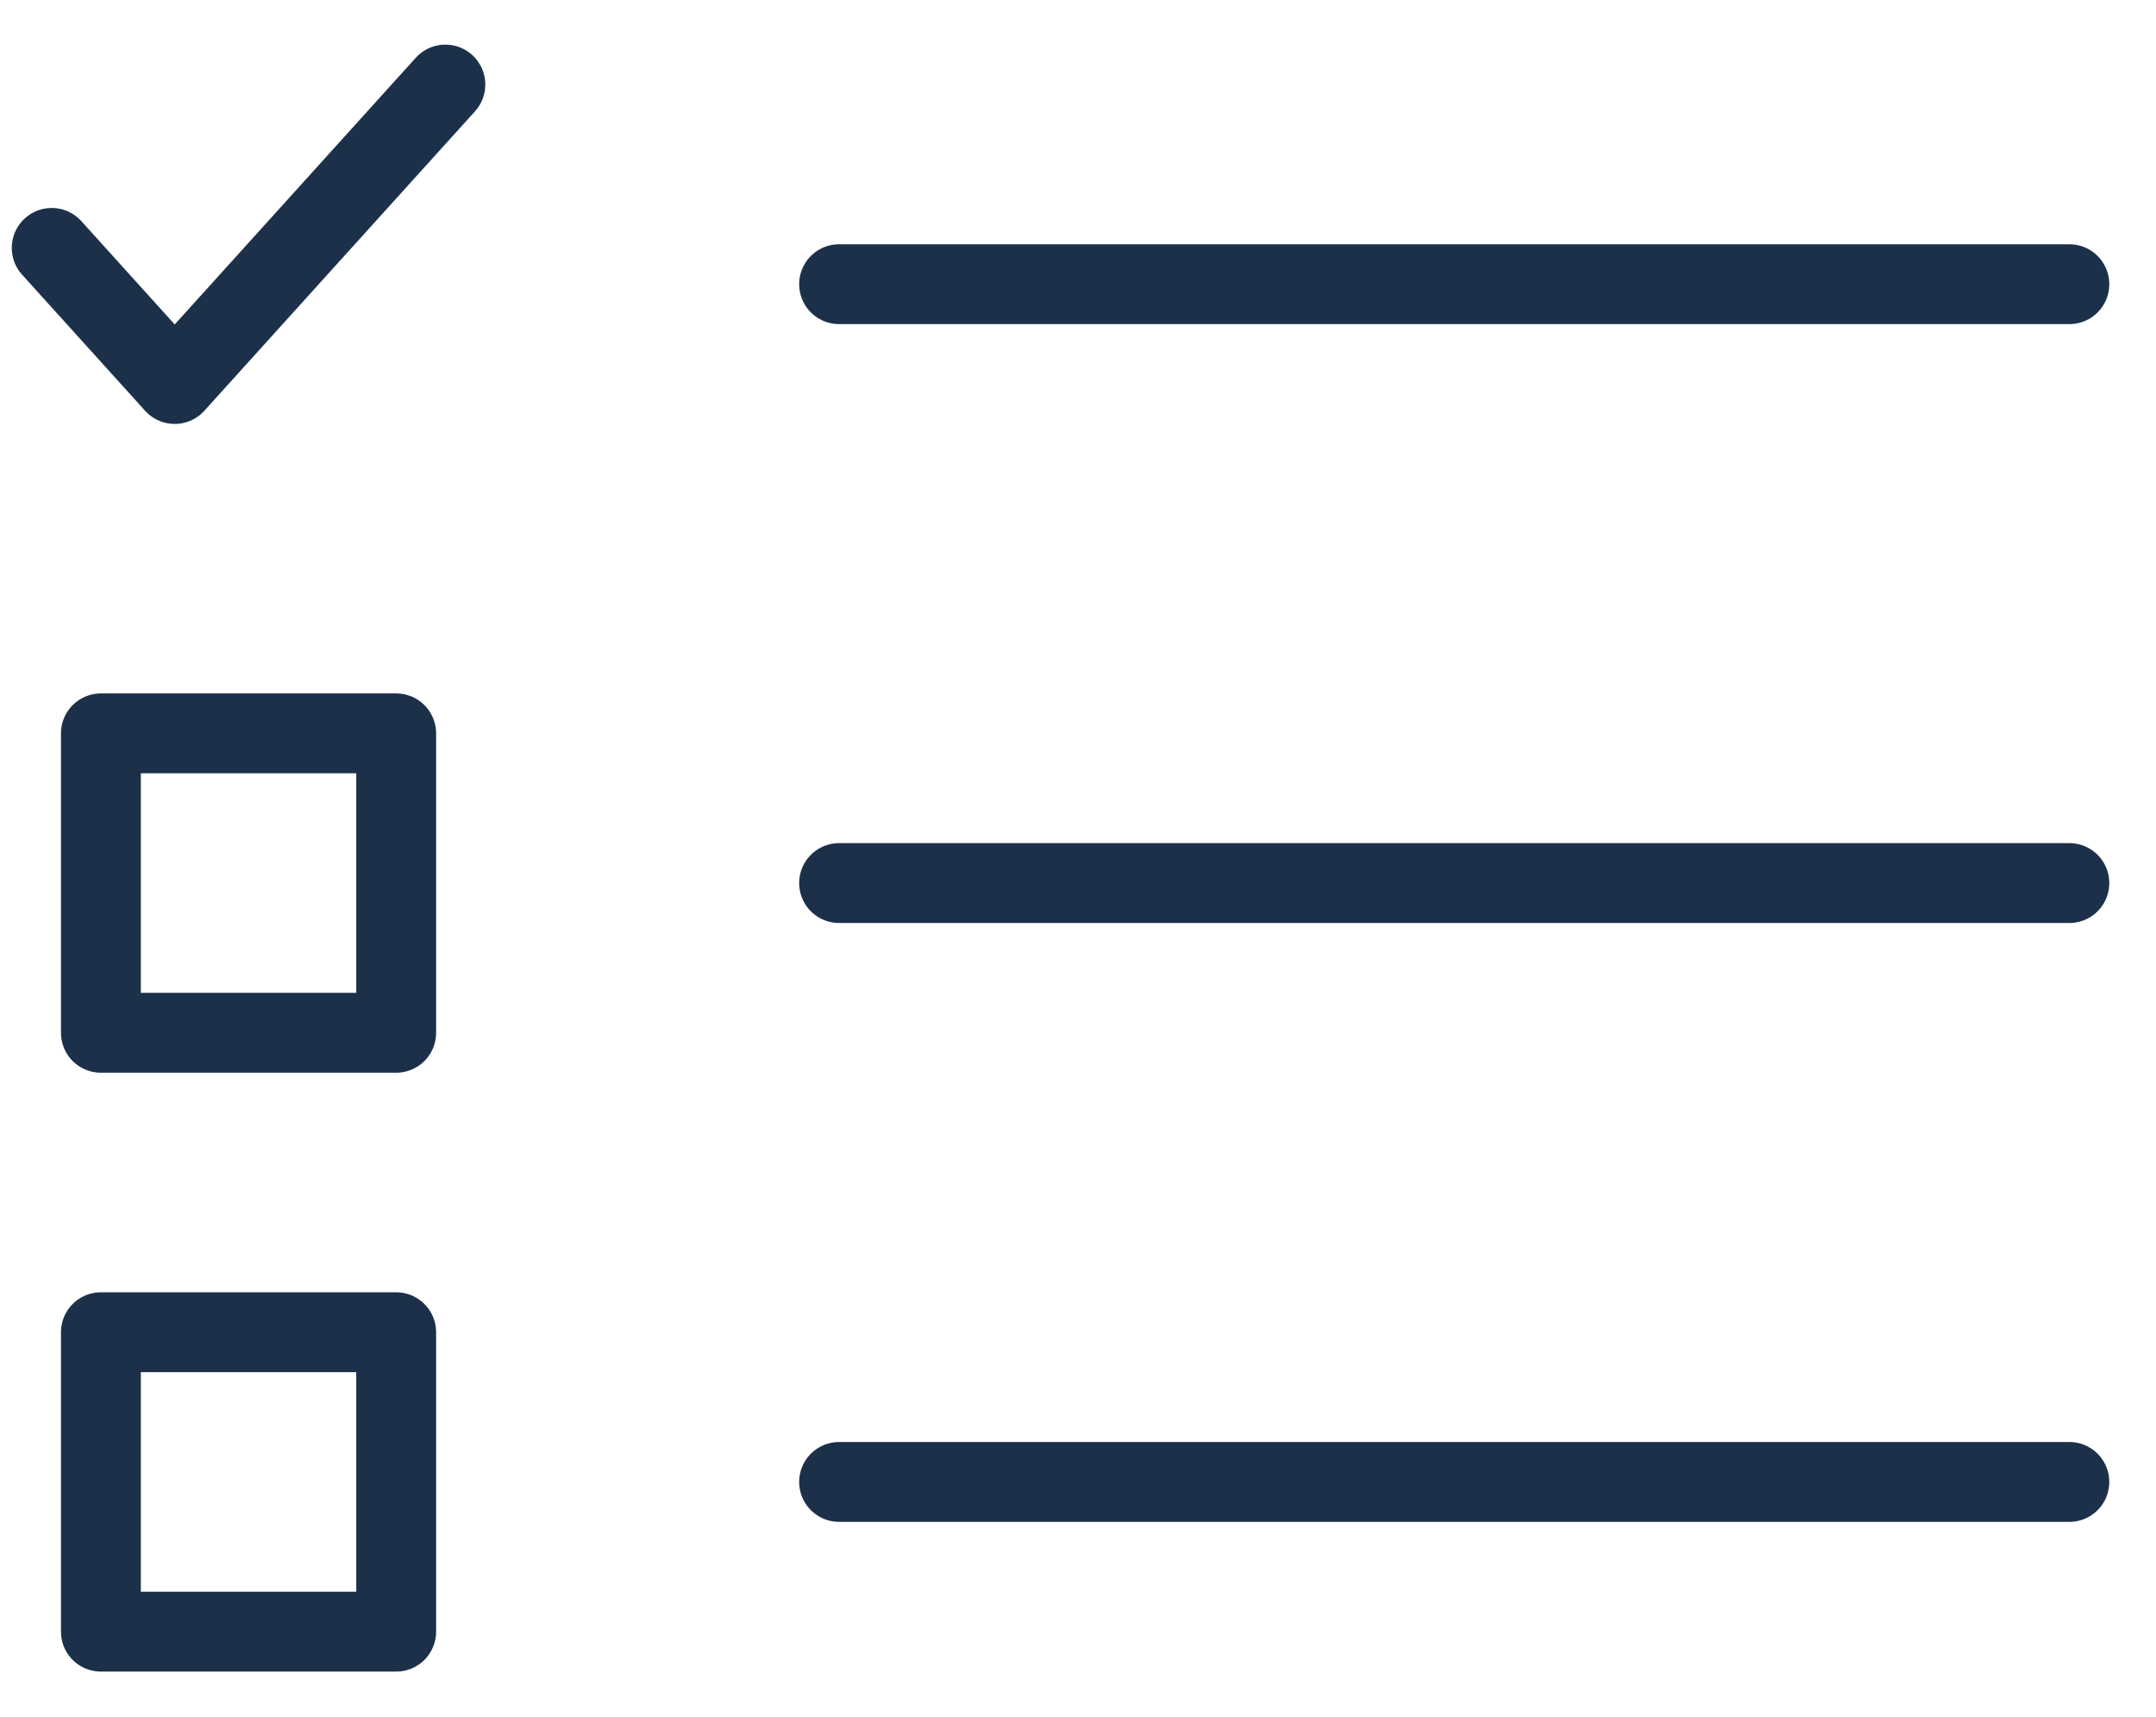 <svg width="54" height="43" viewBox="0 0 54 43" fill="none" xmlns="http://www.w3.org/2000/svg">
<g clip-path="url(#clip0_503_1801)">
<path d="M21.016 7.118H51.83M21.016 22.118H51.83M21.016 37.118H51.83M11.155 2.118L4.376 9.618L1.295 6.209M2.527 18.368H9.923V25.868H2.527V18.368ZM2.527 33.368H9.923V40.868H2.527V33.368Z" stroke="#1C304A" stroke-width="2" stroke-linecap="round" stroke-linejoin="round"/>
</g>
<defs>
<clipPath id="clip0_503_1801">
<rect width="53" height="42" fill="white" transform="translate(0.062 0.5)"/>
</clipPath>
</defs>
</svg>
